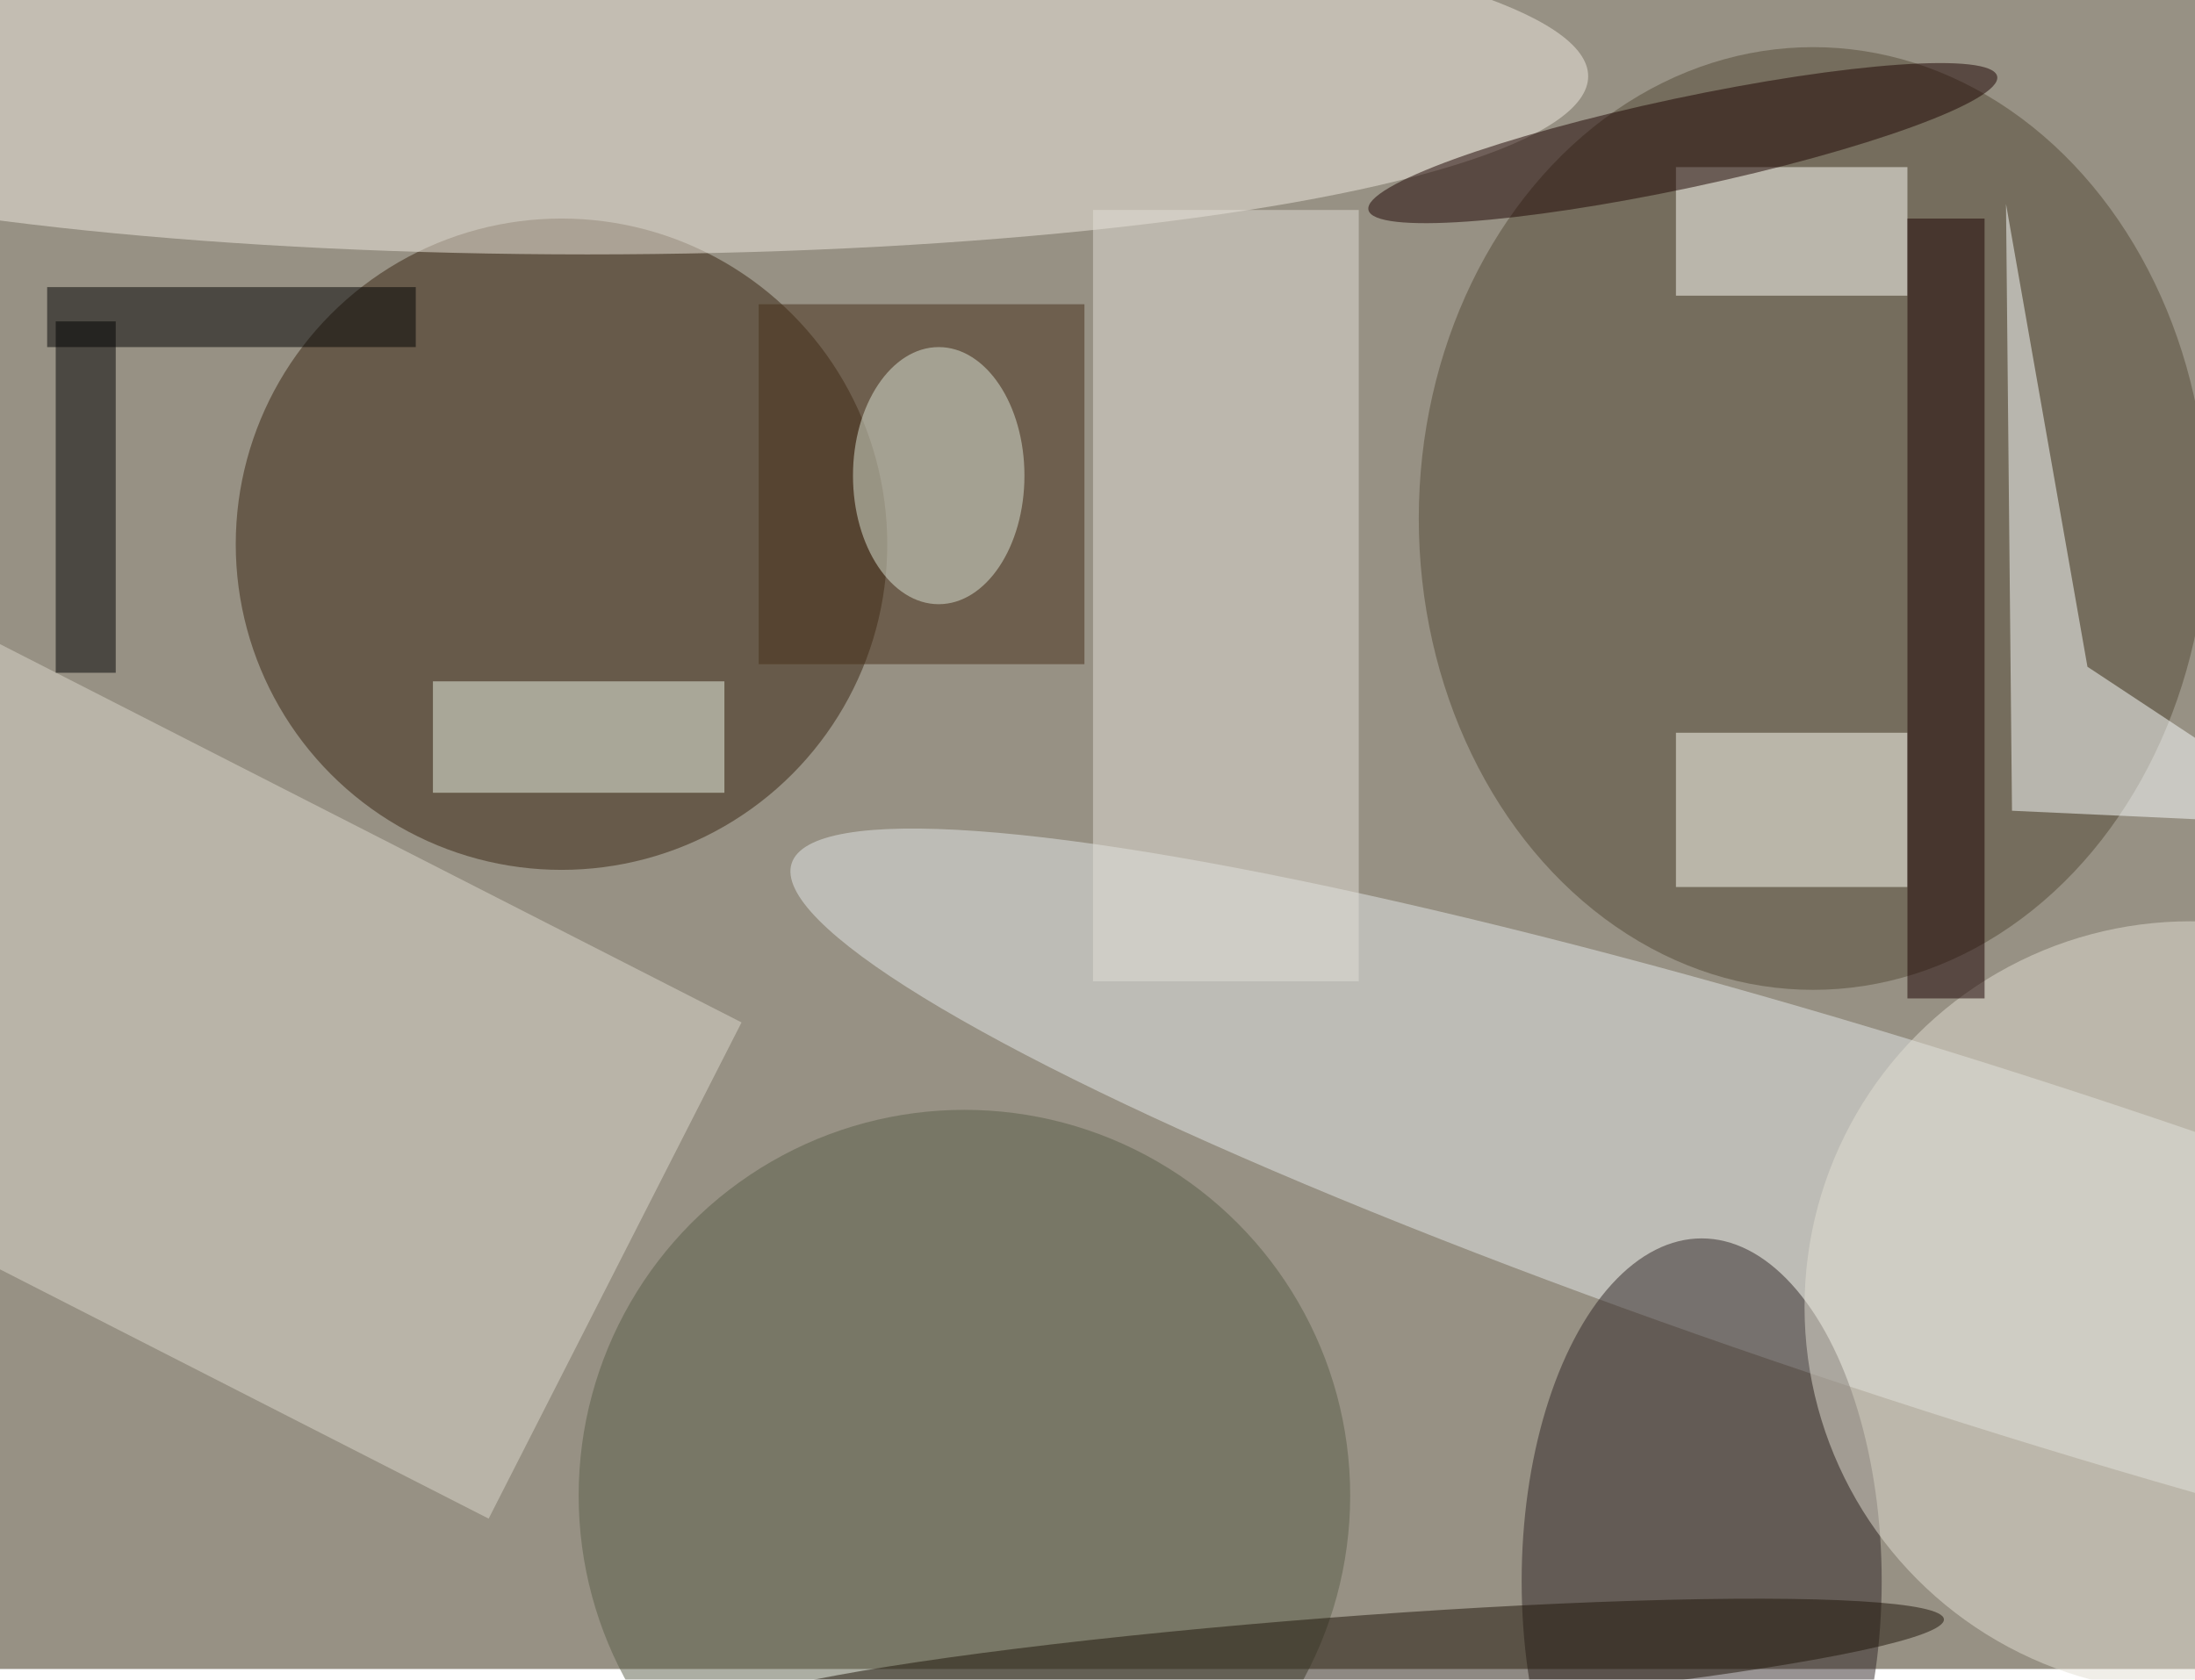 <svg xmlns="http://www.w3.org/2000/svg" viewBox="0 0 614 470"><filter id="b"><feGaussianBlur stdDeviation="6" /></filter><path fill="#979184" d="M0 0h614v467H0z"/><g filter="url(#b)" transform="translate(1.2 1.2) scale(2.398)" fill-opacity=".5"><ellipse fill="#382510" cx="65" cy="63" rx="38" ry="38"/><ellipse fill="#e5e9e9" rx="1" ry="1" transform="rotate(17.8 -346.8 807.2) scale(145.267 20.421)"/><ellipse fill="#544a37" cx="211" cy="60" rx="46" ry="55"/><ellipse fill="#f1eae1" rx="1" ry="1" transform="matrix(0 20.785 -116.76 0 68 8.4)"/><path fill="#ddd8cd" d="M-60.1 117.2l29.5-57.9L86 118.8l-29.5 57.9z"/><ellipse fill="#302726" cx="198" cy="184" rx="21" ry="40"/><ellipse fill="#5a5e48" cx="112" cy="174" rx="45" ry="45"/><path fill="#e2dfd6" d="M127 24h31v90h-31z"/><ellipse fill="#e3dfd3" cx="255" cy="152" rx="45" ry="45"/><path fill="#fffff7" d="M195 85h27v18h-27z"/><path fill="#fdffff" d="M271 95.8l-28-18.5-9.5-54 .7 70.8z"/><path fill="#ecf4e6" d="M50 79h34v13H50z"/><path fill="#472f19" d="M88 35h38v42H88z"/><path fill="#fffffa" d="M195 19h27v15h-27z"/><path d="M5 33h43v7H5z"/><path d="M6 37h7v41H6z"/><ellipse fill="#dde5d7" cx="109" cy="55" rx="10" ry="15"/><ellipse fill="#1f1508" rx="1" ry="1" transform="matrix(-71.759 5.561 -.441 -5.696 154.5 194)"/><ellipse fill="#1c0200" rx="1" ry="1" transform="matrix(36.671 -7.795 1.094 5.146 195.8 16.2)"/><path fill="#1b0000" d="M222 25h9v91h-9z"/></g></svg>